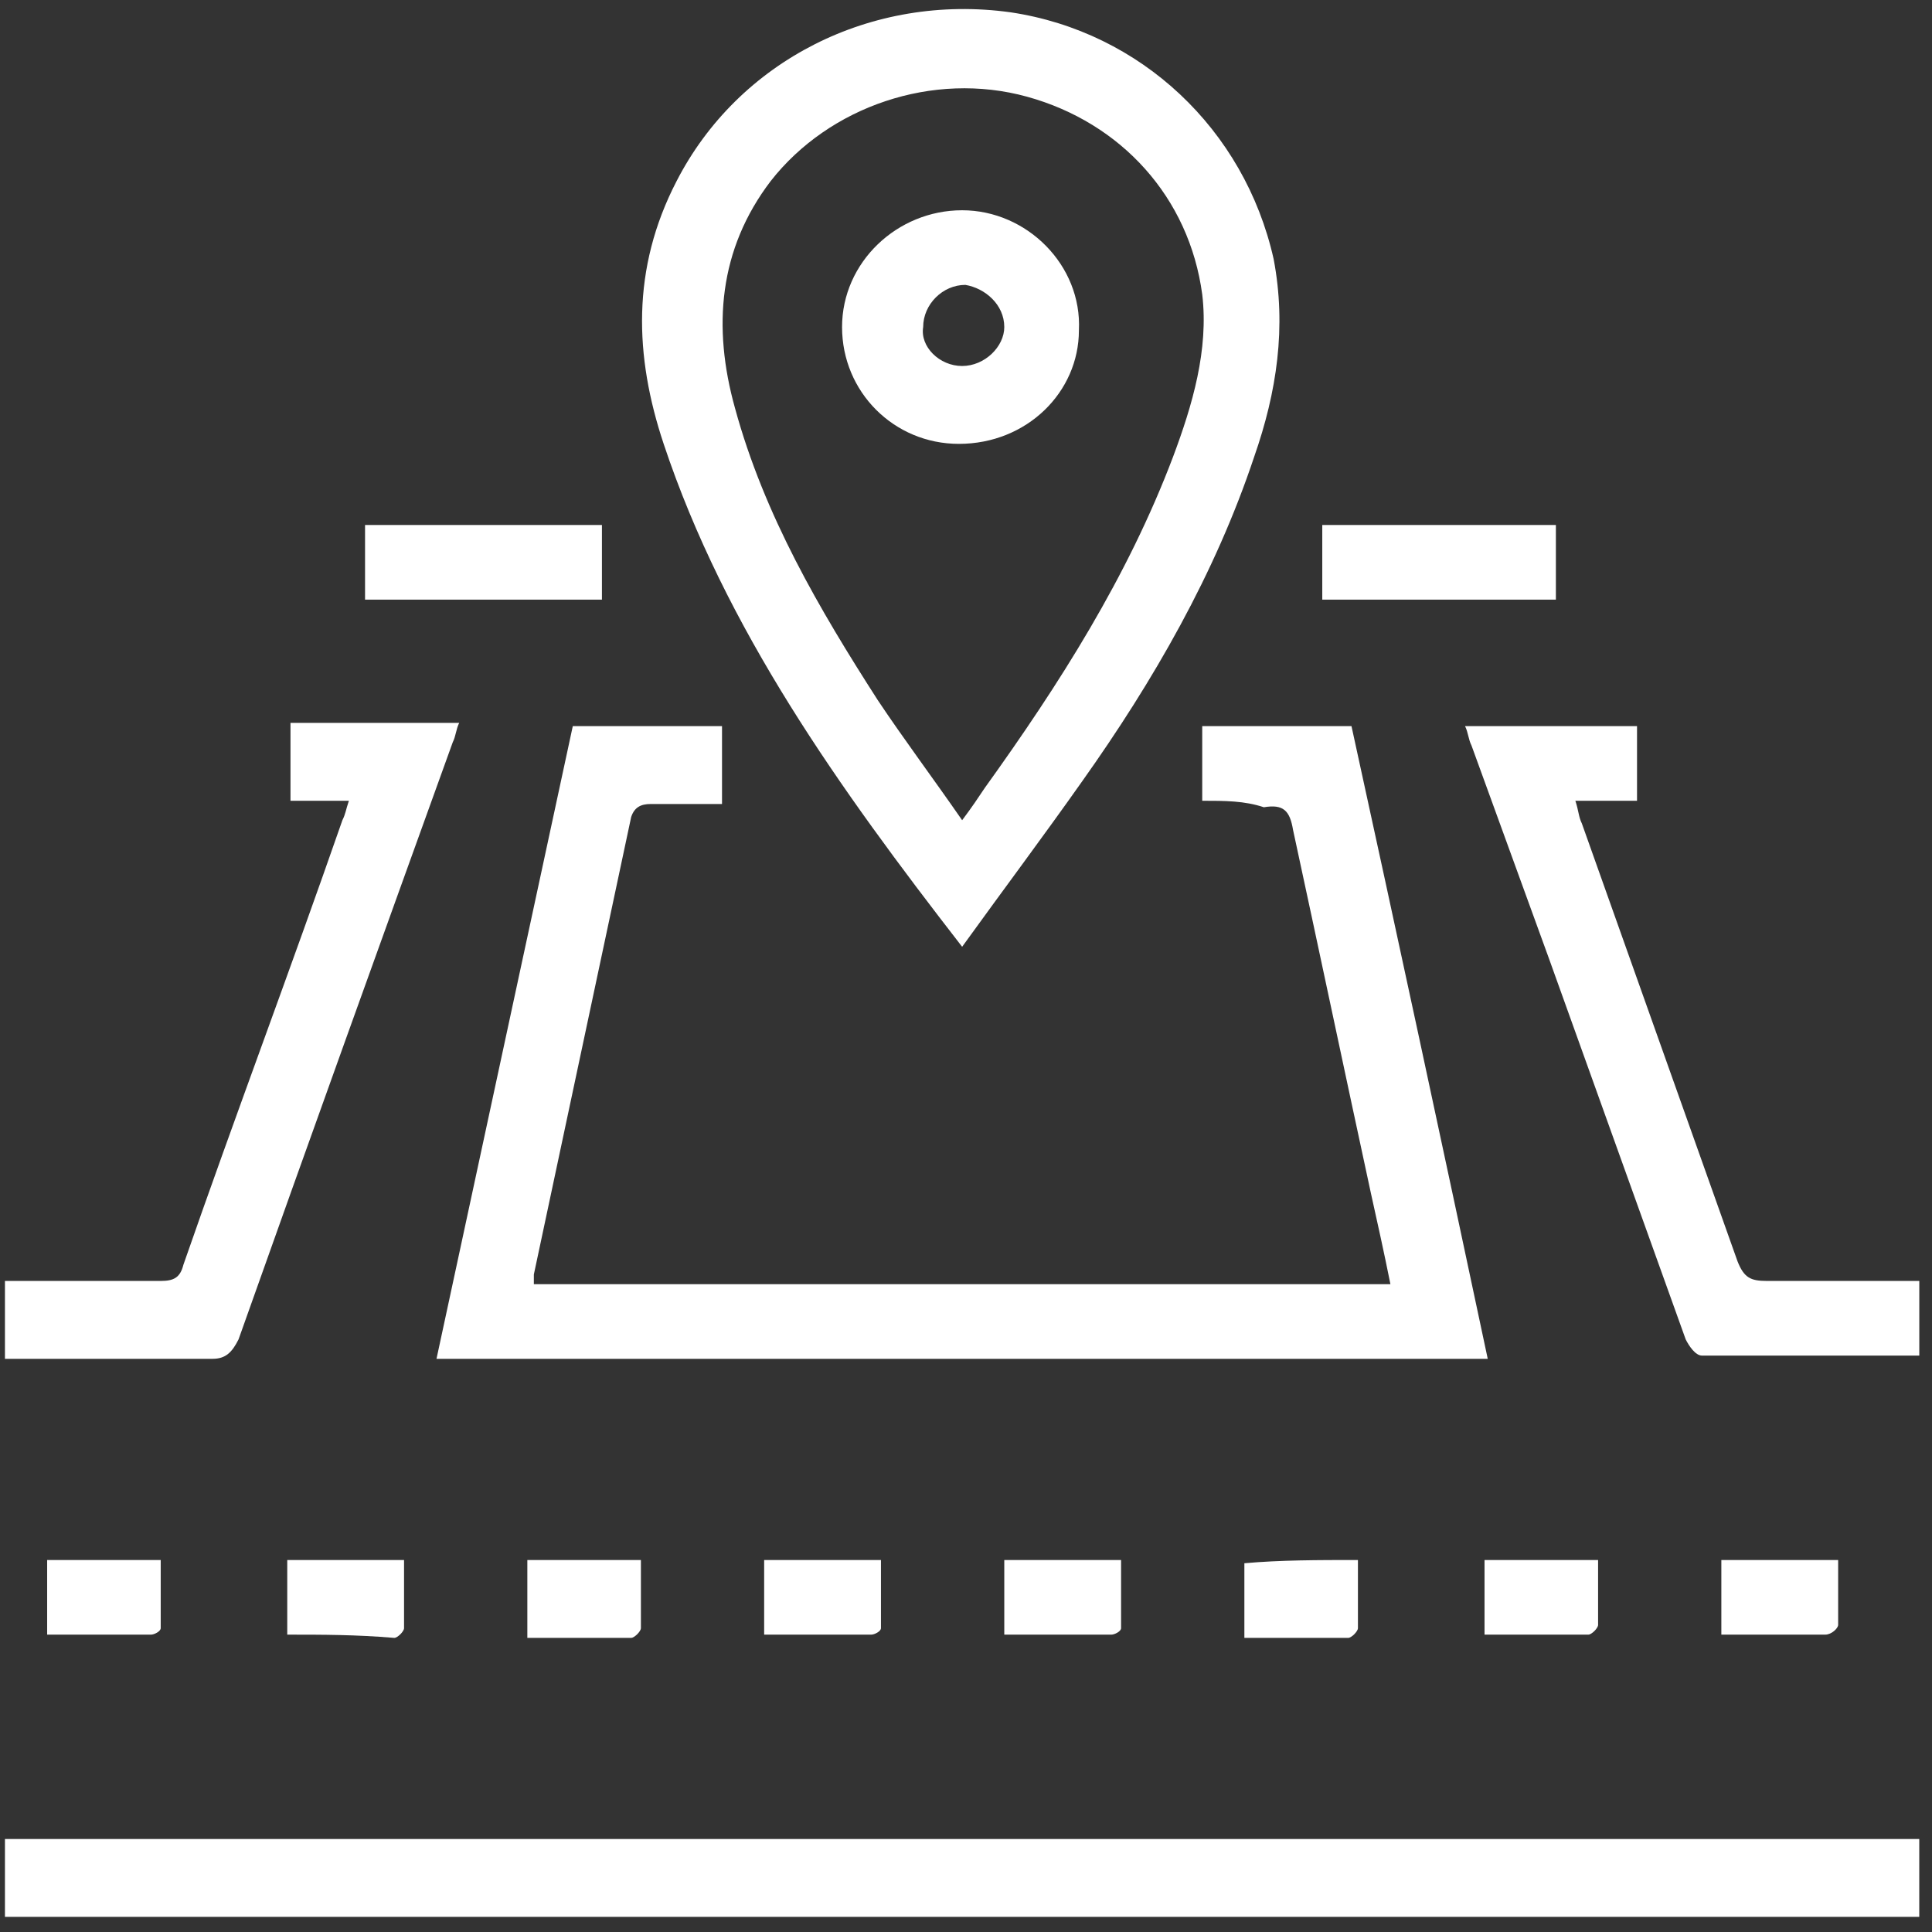 <svg width="59" height="59" viewBox="0 0 59 59" fill="none" xmlns="http://www.w3.org/2000/svg">
<rect x="0" y="0" width="59" height="59" fill="#333333" stroke="none"/>
<path d="M0.151 56.16C0.449 56.16 0.746 56.16 1.043 56.16C19.968 56.16 38.893 56.16 57.719 56.16C58.016 56.16 58.314 56.16 58.611 56.16C58.611 56.953 58.611 57.745 58.611 58.538C39.091 58.538 19.671 58.538 0.151 58.538C0.151 57.745 0.151 56.953 0.151 56.16Z" fill="white"/>
<path d="M58.612 41.397C56.432 41.397 54.252 41.397 51.973 41.397C51.775 41.397 51.577 41.1 51.478 40.902C50.091 37.037 48.704 33.173 47.316 29.309C46.524 27.129 45.731 24.949 44.938 22.769C44.839 22.571 44.839 22.373 44.74 22.175C46.524 22.175 48.208 22.175 49.992 22.175C49.992 22.968 49.992 23.661 49.992 24.454C49.397 24.454 48.803 24.454 48.109 24.454C48.208 24.751 48.208 24.949 48.307 25.147C49.893 29.606 51.478 34.065 53.063 38.524C53.261 39.019 53.46 39.118 53.955 39.118C55.54 39.118 57.027 39.118 58.612 39.118C58.612 39.911 58.612 40.703 58.612 41.397Z" fill="white"/>
<path d="M0.151 39.118C1.737 39.118 3.322 39.118 4.907 39.118C5.304 39.118 5.502 39.019 5.601 38.623C7.186 34.065 8.871 29.606 10.456 25.048C10.555 24.85 10.555 24.751 10.654 24.454C10.06 24.454 9.465 24.454 8.871 24.454C8.871 23.661 8.871 22.868 8.871 22.076C10.555 22.076 12.24 22.076 14.023 22.076C13.924 22.274 13.924 22.472 13.825 22.67C11.645 28.714 9.465 34.758 7.285 40.902C7.087 41.298 6.889 41.496 6.493 41.496C4.412 41.496 2.232 41.496 0.151 41.496C0.151 40.703 0.151 39.911 0.151 39.118Z" fill="white"/>
<path d="M36.714 24.454C36.714 23.661 36.714 22.868 36.714 22.175C38.2 22.175 39.686 22.175 41.272 22.175C42.659 28.516 44.046 34.957 45.433 41.496C34.732 41.496 24.031 41.496 13.33 41.496C14.717 35.056 16.104 28.615 17.492 22.175C18.978 22.175 20.563 22.175 22.049 22.175C22.049 22.968 22.049 23.661 22.049 24.553C21.356 24.553 20.563 24.553 19.87 24.553C19.572 24.553 19.374 24.652 19.275 24.949C18.284 29.606 17.293 34.263 16.303 38.92C16.303 39.019 16.303 39.019 16.303 39.217C25.022 39.217 33.741 39.217 42.461 39.217C42.263 38.226 42.064 37.335 41.866 36.443C41.074 32.777 40.281 29.012 39.488 25.346C39.389 24.751 39.191 24.553 38.596 24.652C38.002 24.454 37.407 24.454 36.714 24.454Z" fill="white"/>
<path d="M29.382 28.913C25.617 24.058 22.149 19.202 20.267 13.555C19.375 10.879 19.276 8.204 20.663 5.529C22.546 1.863 26.608 -0.218 30.869 0.377C34.832 0.971 38.003 3.944 38.894 7.907C39.291 9.988 38.993 11.969 38.3 13.951C37.111 17.518 35.228 20.788 33.048 23.859C31.859 25.544 30.67 27.129 29.382 28.913ZM29.382 25.048C29.68 24.652 29.878 24.355 30.076 24.058C32.355 20.887 34.436 17.617 35.823 13.951C36.417 12.366 36.913 10.681 36.715 8.997C36.318 6.024 34.237 3.745 31.364 2.953C28.491 2.16 25.32 3.25 23.536 5.529C21.951 7.61 21.753 9.988 22.446 12.465C23.338 15.735 25.023 18.608 26.806 21.382C27.599 22.571 28.491 23.76 29.382 25.048Z" fill="white"/>
<path d="M11.148 18.312C11.148 17.519 11.148 16.825 11.148 16.033C13.527 16.033 15.905 16.033 18.382 16.033C18.382 16.825 18.382 17.519 18.382 18.312C16.003 18.312 13.626 18.312 11.148 18.312Z" fill="white"/>
<path d="M40.38 16.033C42.758 16.033 45.136 16.033 47.514 16.033C47.514 16.825 47.514 17.519 47.514 18.312C45.136 18.312 42.758 18.312 40.38 18.312C40.38 17.618 40.38 16.825 40.38 16.033Z" fill="white"/>
<path d="M1.44 49.919C1.44 49.126 1.44 48.334 1.44 47.64C2.629 47.64 3.719 47.64 4.908 47.64C4.908 48.334 4.908 49.027 4.908 49.721C4.908 49.82 4.71 49.919 4.611 49.919C3.62 49.919 2.53 49.919 1.44 49.919Z" fill="white"/>
<path d="M8.772 49.919C8.772 49.126 8.772 48.334 8.772 47.64C9.961 47.64 11.051 47.64 12.339 47.64C12.339 48.334 12.339 49.027 12.339 49.721C12.339 49.82 12.141 50.018 12.042 50.018C10.853 49.919 9.862 49.919 8.772 49.919Z" fill="white"/>
<path d="M16.104 47.64C17.293 47.64 18.382 47.64 19.572 47.64C19.572 48.334 19.572 49.027 19.572 49.721C19.572 49.82 19.373 50.018 19.274 50.018C18.283 50.018 17.193 50.018 16.104 50.018C16.104 49.126 16.104 48.433 16.104 47.64Z" fill="white"/>
<path d="M23.336 49.919C23.336 49.126 23.336 48.334 23.336 47.64C24.525 47.64 25.615 47.64 26.903 47.64C26.903 48.334 26.903 49.027 26.903 49.721C26.903 49.82 26.705 49.919 26.606 49.919C25.516 49.919 24.426 49.919 23.336 49.919Z" fill="white"/>
<path d="M30.669 49.919C30.669 49.126 30.669 48.334 30.669 47.64C31.858 47.64 32.948 47.64 34.236 47.64C34.236 48.334 34.236 49.027 34.236 49.721C34.236 49.82 34.038 49.919 33.939 49.919C32.849 49.919 31.759 49.919 30.669 49.919Z" fill="white"/>
<path d="M41.469 47.64C41.469 48.334 41.469 49.027 41.469 49.721C41.469 49.82 41.271 50.018 41.172 50.018C40.181 50.018 39.091 50.018 38.001 50.018C38.001 49.225 38.001 48.532 38.001 47.739C39.091 47.64 40.28 47.64 41.469 47.64Z" fill="white"/>
<path d="M48.803 47.64C48.803 48.334 48.803 49.027 48.803 49.622C48.803 49.721 48.605 49.919 48.506 49.919C47.416 49.919 46.425 49.919 45.335 49.919C45.335 49.126 45.335 48.334 45.335 47.64C46.425 47.64 47.515 47.64 48.803 47.64Z" fill="white"/>
<path d="M52.567 49.919C52.567 49.126 52.567 48.334 52.567 47.64C53.756 47.64 54.846 47.64 56.134 47.64C56.134 48.334 56.134 49.027 56.134 49.622C56.134 49.721 55.936 49.919 55.738 49.919C54.648 49.919 53.657 49.919 52.567 49.919Z" fill="white"/>
<path d="M29.282 13.555C27.3 13.555 25.715 11.97 25.715 9.988C25.715 8.007 27.399 6.421 29.381 6.421C31.363 6.421 33.047 8.106 32.948 10.088C32.948 11.97 31.363 13.555 29.282 13.555ZM29.381 11.177C30.075 11.177 30.669 10.583 30.669 9.988C30.669 9.295 30.075 8.799 29.48 8.7C28.787 8.7 28.192 9.295 28.192 9.988C28.093 10.583 28.687 11.177 29.381 11.177Z" fill="white"/>
</svg>
